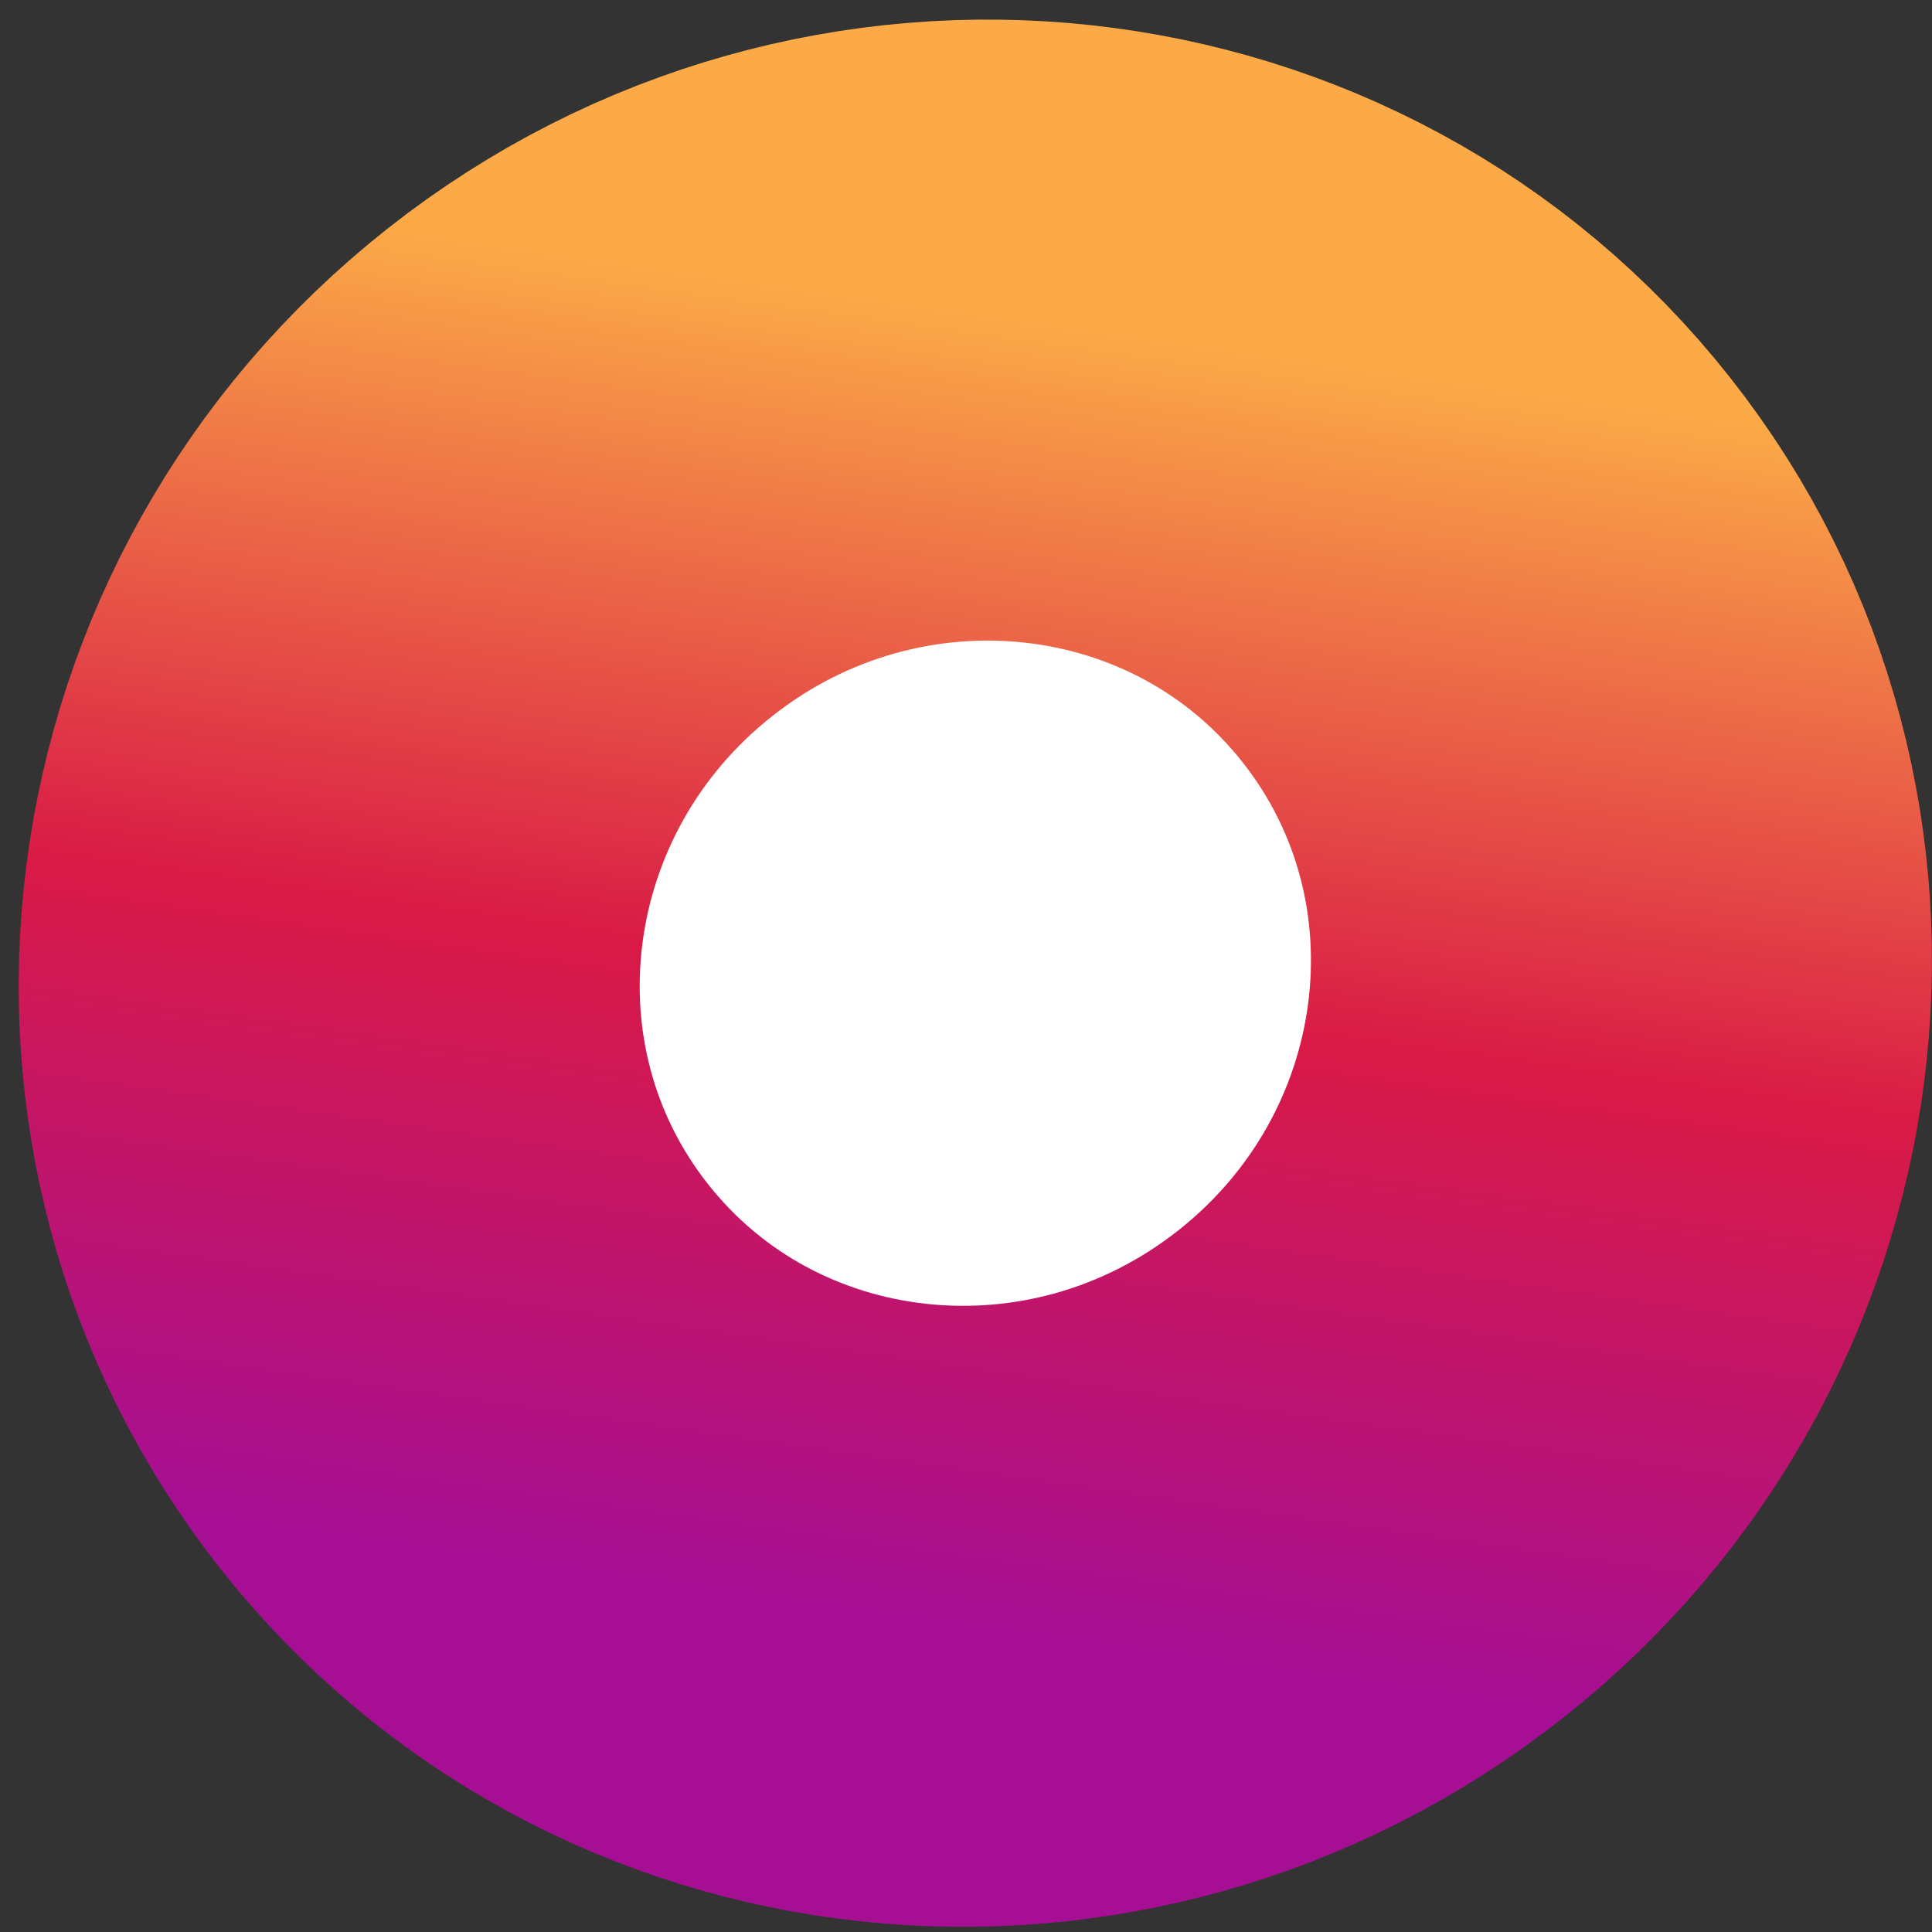 <?xml version="1.0" encoding="UTF-8"?> <svg xmlns="http://www.w3.org/2000/svg" width="28" height="28" viewBox="0 0 28 28" fill="none"><rect x="0" y="0" width="28" height="28" fill="#333333" stroke="none"/> <path fill-rule="evenodd" clip-rule="evenodd" d="M21.544 8.263C24.706 12.274 23.953 18.141 19.861 21.367C15.769 24.593 9.889 23.957 6.726 19.946C3.564 15.935 4.317 10.068 8.409 6.842C12.501 3.616 18.382 4.252 21.544 8.263Z" fill="white" stroke="url(#paint0_linear_51_281)" stroke-width="9"></path> <defs> <linearGradient id="paint0_linear_51_281" x1="25.32" y1="6.054" x2="22.654" y2="24.761" gradientUnits="userSpaceOnUse"> <stop stop-color="#FBAA47"></stop> <stop offset="0.52" stop-color="#D91A46"></stop> <stop offset="1" stop-color="#A60F93"></stop> </linearGradient> </defs> </svg> 